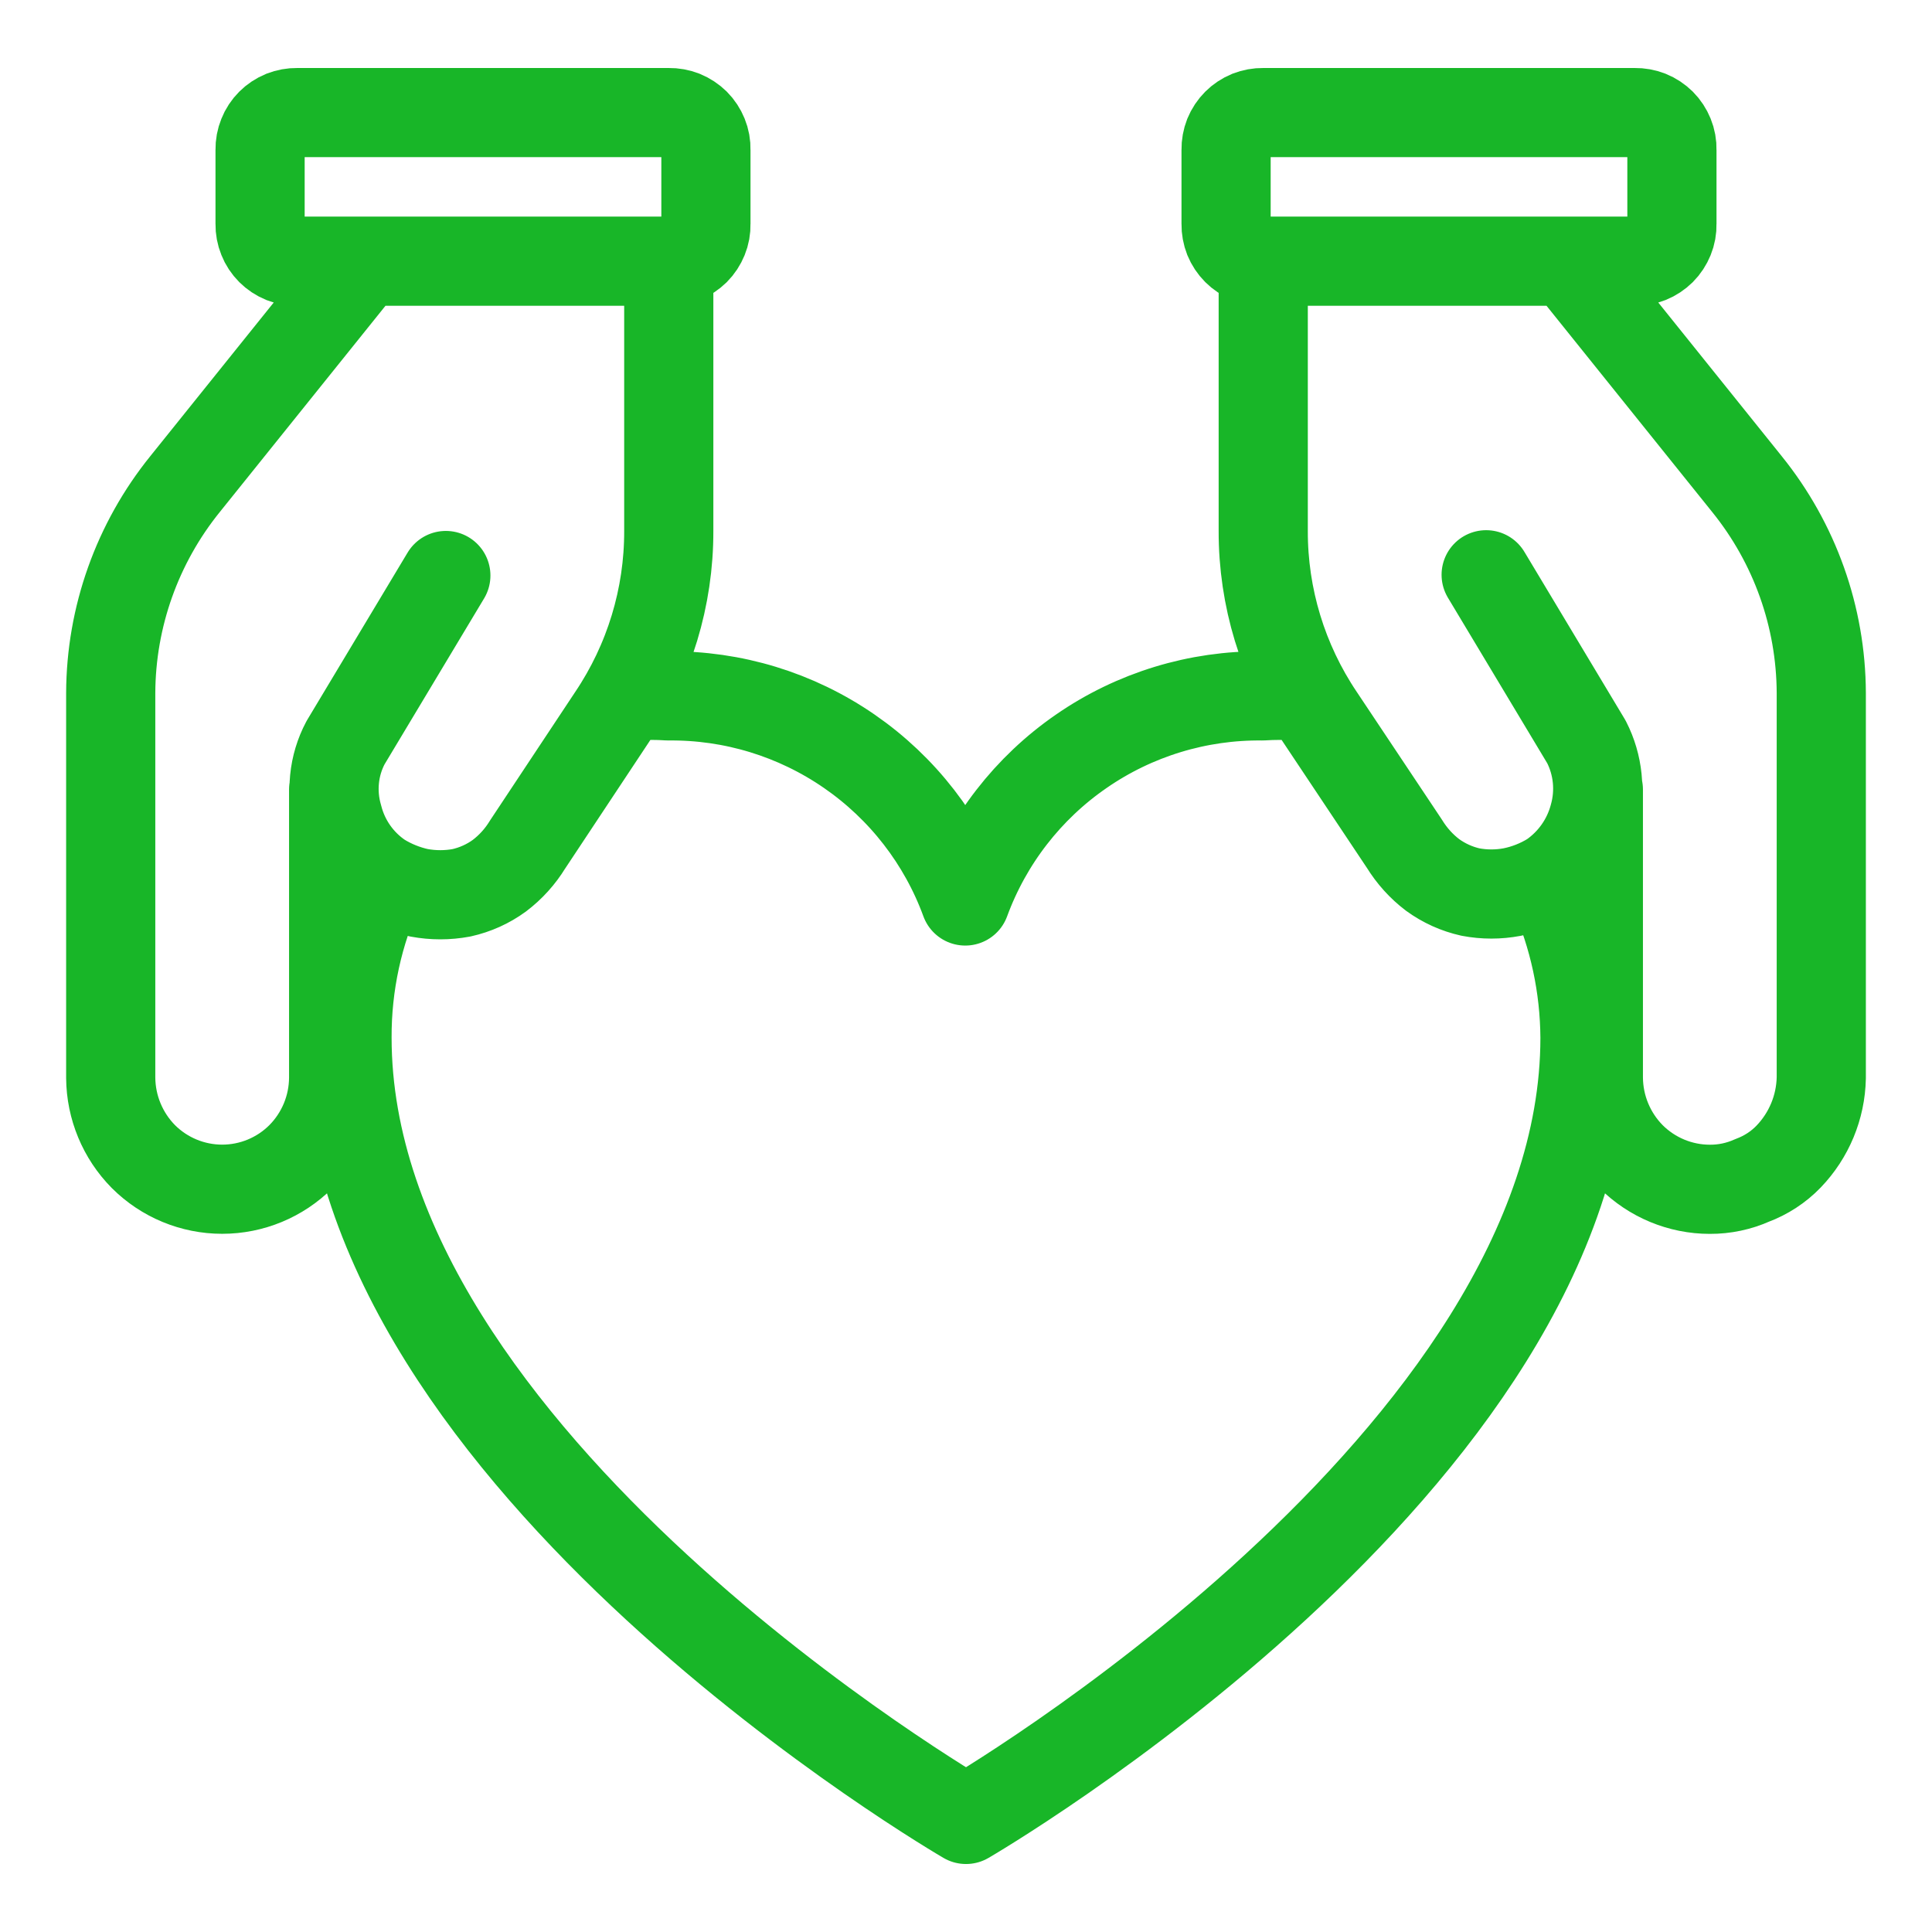 <svg width="26" height="26" viewBox="0 0 26 26" fill="none" xmlns="http://www.w3.org/2000/svg">
<path d="M20.9 11.965C21.18 12.595 21.326 13.276 21.33 13.965C21.33 19.655 13 24.485 13 24.485C13 24.485 4.67 19.655 4.67 13.965C4.667 13.25 4.82 12.544 5.12 11.895M8.55 9.365C8.697 9.355 8.844 9.355 8.99 9.365C9.86 9.355 10.712 9.615 11.429 10.11C12.145 10.604 12.691 11.308 12.99 12.125C13.29 11.308 13.835 10.604 14.552 10.11C15.268 9.615 16.12 9.355 16.99 9.365C17.143 9.355 17.297 9.355 17.45 9.365M4.9 3.515L2.49 6.515C1.847 7.311 1.494 8.302 1.49 9.325V14.505C1.493 14.902 1.651 15.283 1.93 15.565C2.211 15.846 2.593 16.004 2.99 16.004C3.388 16.004 3.769 15.846 4.05 15.565C4.33 15.283 4.488 14.902 4.49 14.505V10.625M9 3.515V7.145C9.002 8.036 8.737 8.906 8.24 9.645L7.1 11.365C7.001 11.527 6.872 11.67 6.72 11.785C6.568 11.896 6.394 11.974 6.21 12.015C6.022 12.05 5.829 12.05 5.64 12.015C5.456 11.975 5.28 11.904 5.12 11.805C4.837 11.614 4.634 11.326 4.55 10.995C4.452 10.661 4.487 10.302 4.65 9.995L6 7.745M9 3.515C9.066 3.516 9.132 3.504 9.193 3.48C9.254 3.455 9.31 3.418 9.357 3.372C9.404 3.325 9.44 3.269 9.465 3.208C9.49 3.147 9.502 3.081 9.5 3.015V2.015C9.502 1.949 9.49 1.883 9.465 1.822C9.44 1.761 9.404 1.705 9.357 1.658C9.31 1.612 9.254 1.575 9.193 1.55C9.132 1.526 9.066 1.514 9 1.515H4C3.934 1.514 3.869 1.526 3.807 1.55C3.746 1.575 3.69 1.612 3.644 1.658C3.597 1.705 3.56 1.761 3.536 1.822C3.511 1.883 3.499 1.949 3.5 2.015V3.015C3.499 3.081 3.511 3.147 3.536 3.208C3.56 3.269 3.597 3.325 3.644 3.372C3.69 3.418 3.746 3.455 3.807 3.48C3.869 3.504 3.934 3.516 4 3.515L9 3.515ZM21.1 3.515L23.51 6.515C24.153 7.311 24.506 8.302 24.51 9.325V14.505C24.502 14.901 24.345 15.279 24.07 15.565C23.933 15.707 23.765 15.816 23.58 15.885C23.401 15.965 23.207 16.006 23.01 16.005C22.613 16.005 22.231 15.846 21.95 15.565C21.671 15.283 21.513 14.902 21.51 14.505V10.625M17 3.515V7.145C16.998 8.036 17.263 8.906 17.76 9.645L18.9 11.355C19 11.517 19.128 11.66 19.28 11.775C19.433 11.886 19.606 11.964 19.79 12.005C19.975 12.04 20.165 12.04 20.35 12.005C20.538 11.967 20.717 11.896 20.88 11.795C21.161 11.601 21.363 11.314 21.45 10.985C21.544 10.651 21.508 10.294 21.35 9.985L20 7.735M17 3.515L22 3.515C22.066 3.516 22.132 3.504 22.193 3.48C22.255 3.455 22.31 3.418 22.357 3.372C22.404 3.325 22.44 3.269 22.465 3.208C22.49 3.147 22.502 3.081 22.5 3.015V2.015C22.502 1.949 22.49 1.883 22.465 1.822C22.44 1.761 22.404 1.705 22.357 1.658C22.31 1.612 22.255 1.575 22.193 1.55C22.132 1.526 22.066 1.514 22 1.515H17C16.934 1.514 16.869 1.526 16.807 1.55C16.746 1.575 16.69 1.612 16.644 1.658C16.597 1.705 16.56 1.761 16.535 1.822C16.511 1.883 16.499 1.949 16.5 2.015V3.015C16.499 3.081 16.511 3.147 16.535 3.208C16.56 3.269 16.597 3.325 16.644 3.372C16.69 3.418 16.746 3.455 16.807 3.48C16.869 3.504 16.934 3.516 17 3.515Z" stroke="#18B628" stroke-width="1.2" stroke-linecap="round" stroke-linejoin="round"/>
</svg>
